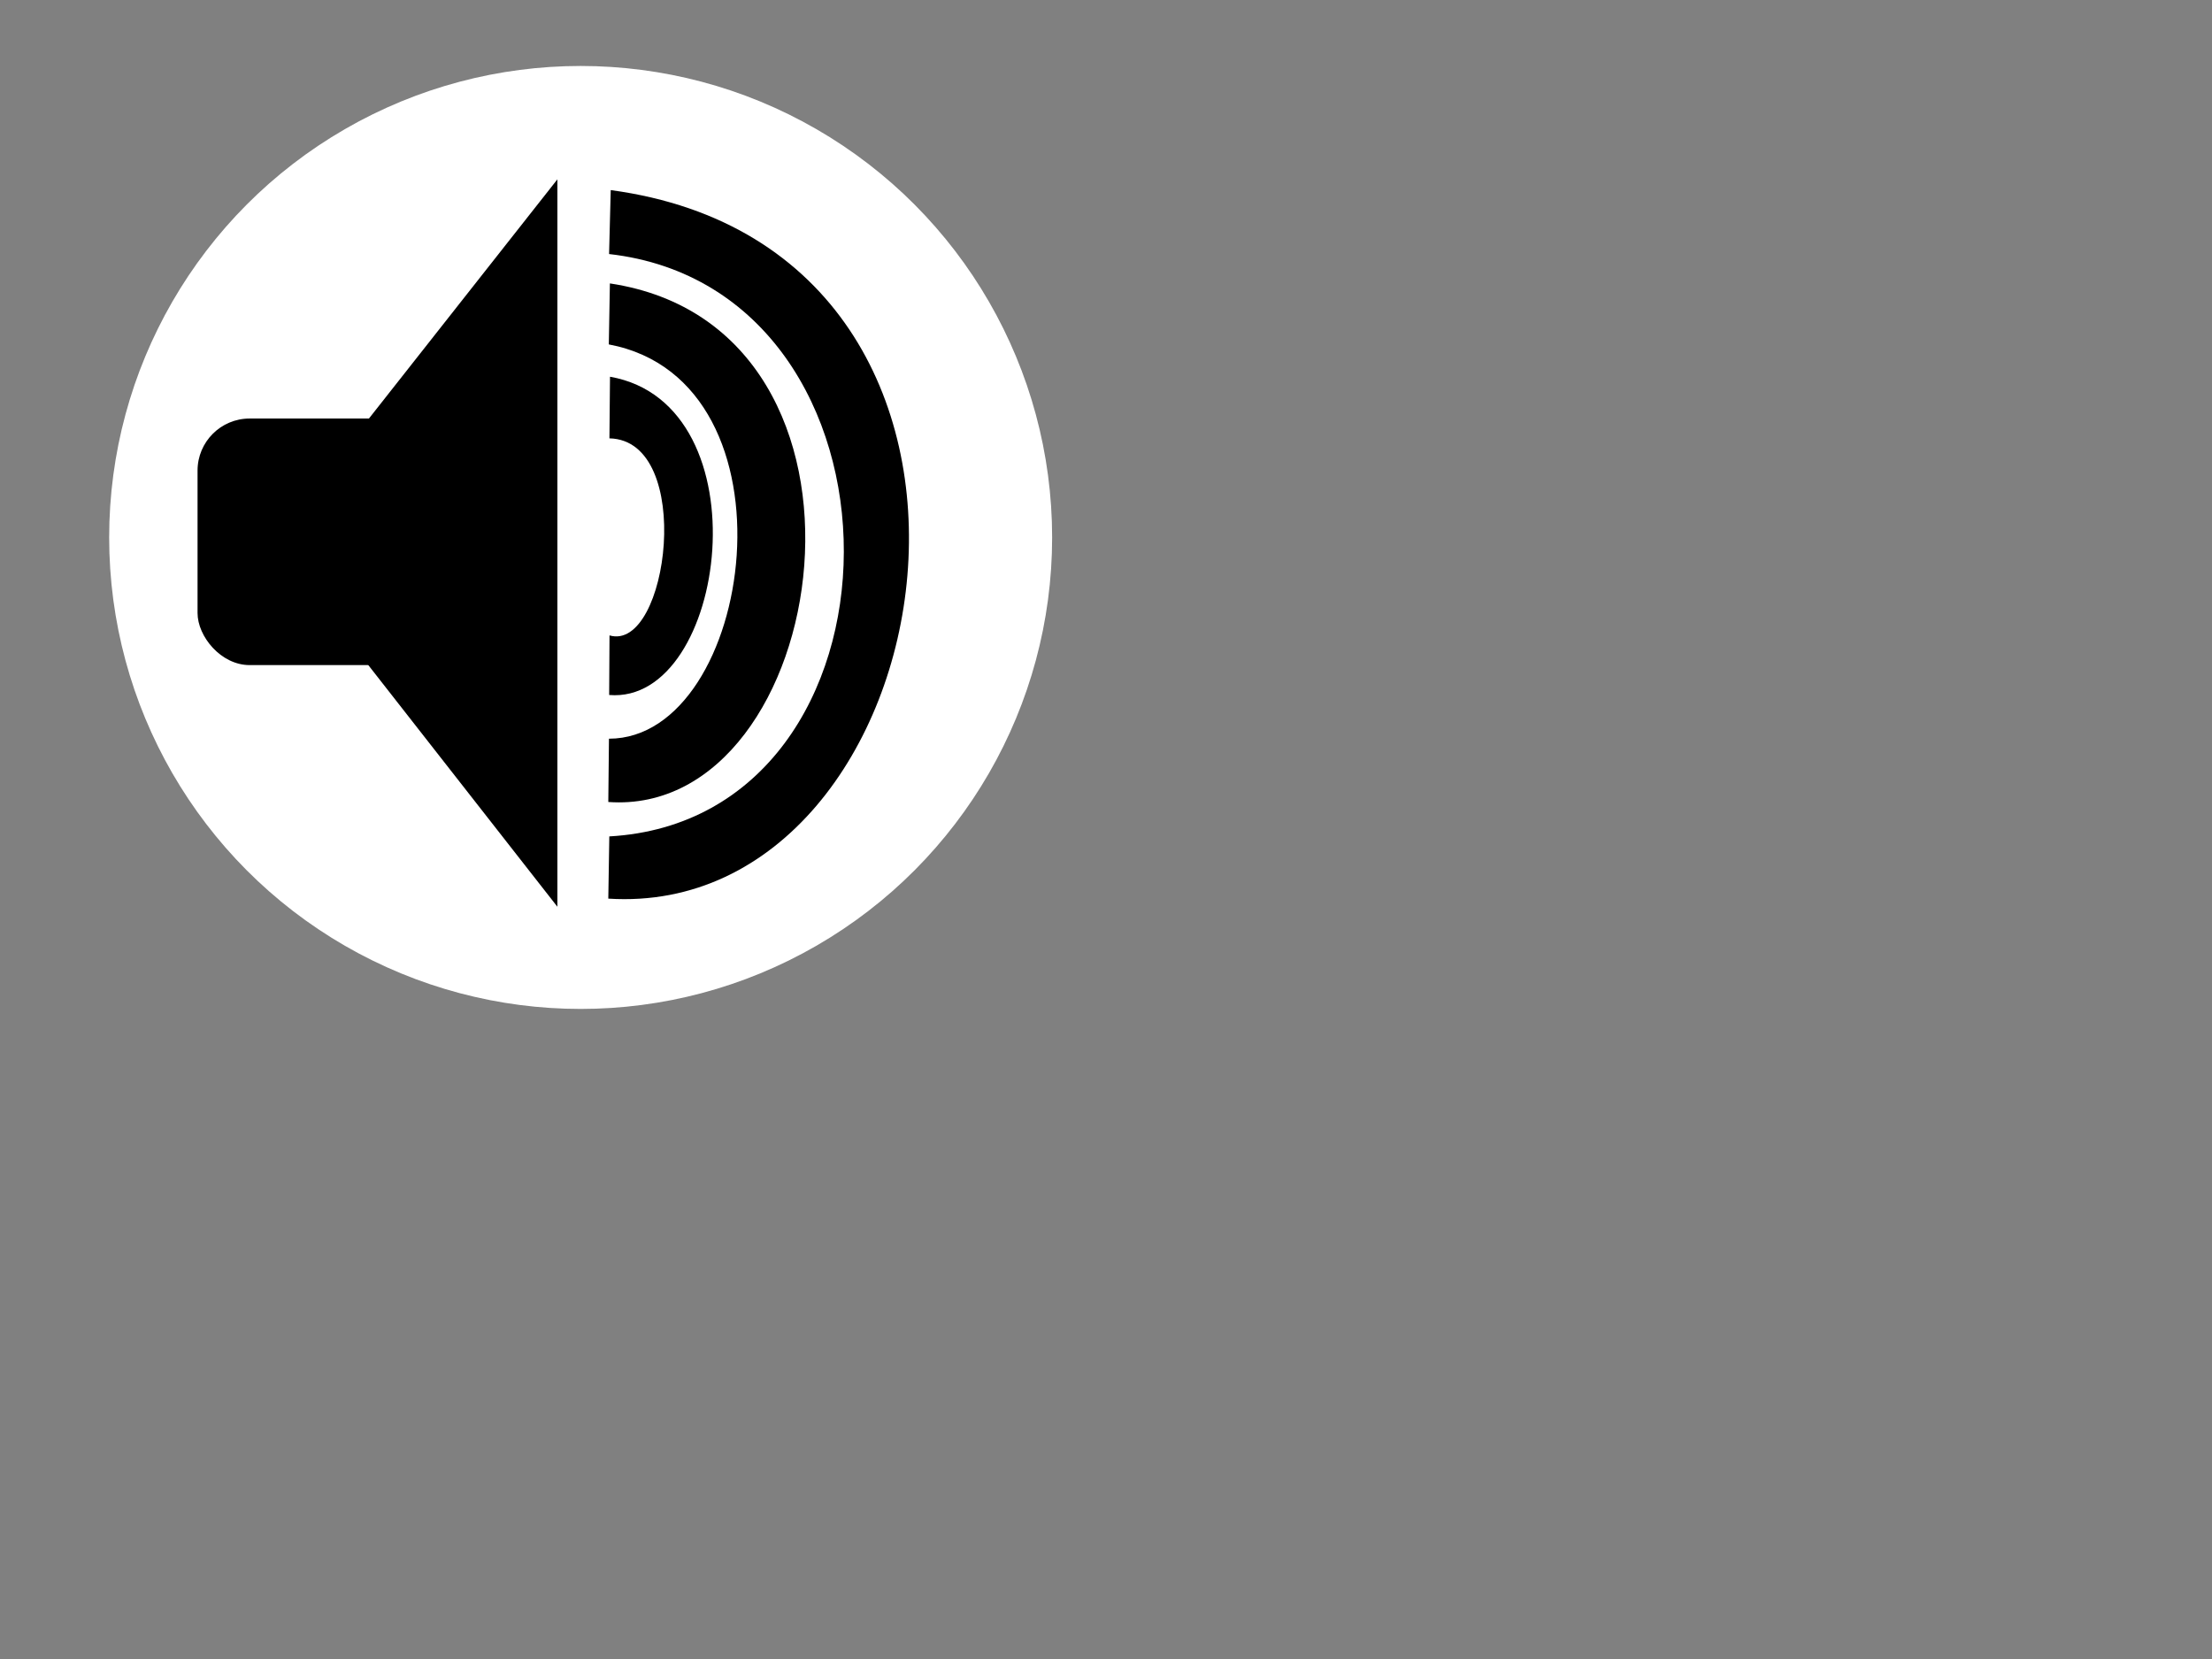 <?xml version="1.0"?><svg width="640" height="480" xmlns="http://www.w3.org/2000/svg">
 <rect width="100%" height="100%" fill="#808080" stroke="none"/>
 <title>White Volume</title>
 <g>
  <circle stroke="#ffffff" id="svg_1" r="128.914" cy="155.5" cx="168" stroke-linecap="null" stroke-linejoin="null" stroke-dasharray="null" stroke-width="15" fill="#ffffff"/>
  <rect height="71.339" id="rect1308" ry="15.066" width="103.787" x="57.157" y="121.093" stroke-miterlimit="5.7" fill-rule="nonzero" fill="#000000"/>
  <path d="m79.203,156.049l82.064,-104.155l0,210.45l-82.064,-104.868l0,-1.427z" id="rect3839" stroke-miterlimit="5.7" fill-rule="nonzero" fill="#000000"/>
  <title>Layer 1</title>
  <circle id="svg_2" r="2.828" cy="1174" cx="1545" stroke-linecap="null" stroke-linejoin="null" stroke-dasharray="null" stroke-width="null" fill="#00ffff"/>
  <path id="svg_4" d="m176,260c98.829,6.333 131.706,-187.333 0.704,-205l-0.478,18.5c91.045,10.333 90.056,163.417 0.067,168.5" stroke-linecap="null" stroke-linejoin="null" stroke-dasharray="null" stroke-width="15.509" fill="#000000"/>
  <path id="svg_5" d="m176,232.041c64.747,4.635 86.286,-137.11 0.461,-150.041l-0.313,17.65c56.647,10.645 41.999,114.046 0.044,114.08" stroke-linecap="null" stroke-linejoin="null" stroke-dasharray="null" stroke-width="15.509" fill="#000000"/>
  <path id="svg_6" d="m176.25,201.082c34.073,2.845 45.408,-84.147 0.243,-92.082l-0.165,17.832c24.811,0.533 17.102,61.992 0.023,57.013" stroke-linecap="null" stroke-linejoin="null" stroke-dasharray="null" stroke-width="15.509" fill="#000000"/>
 </g>
</svg>